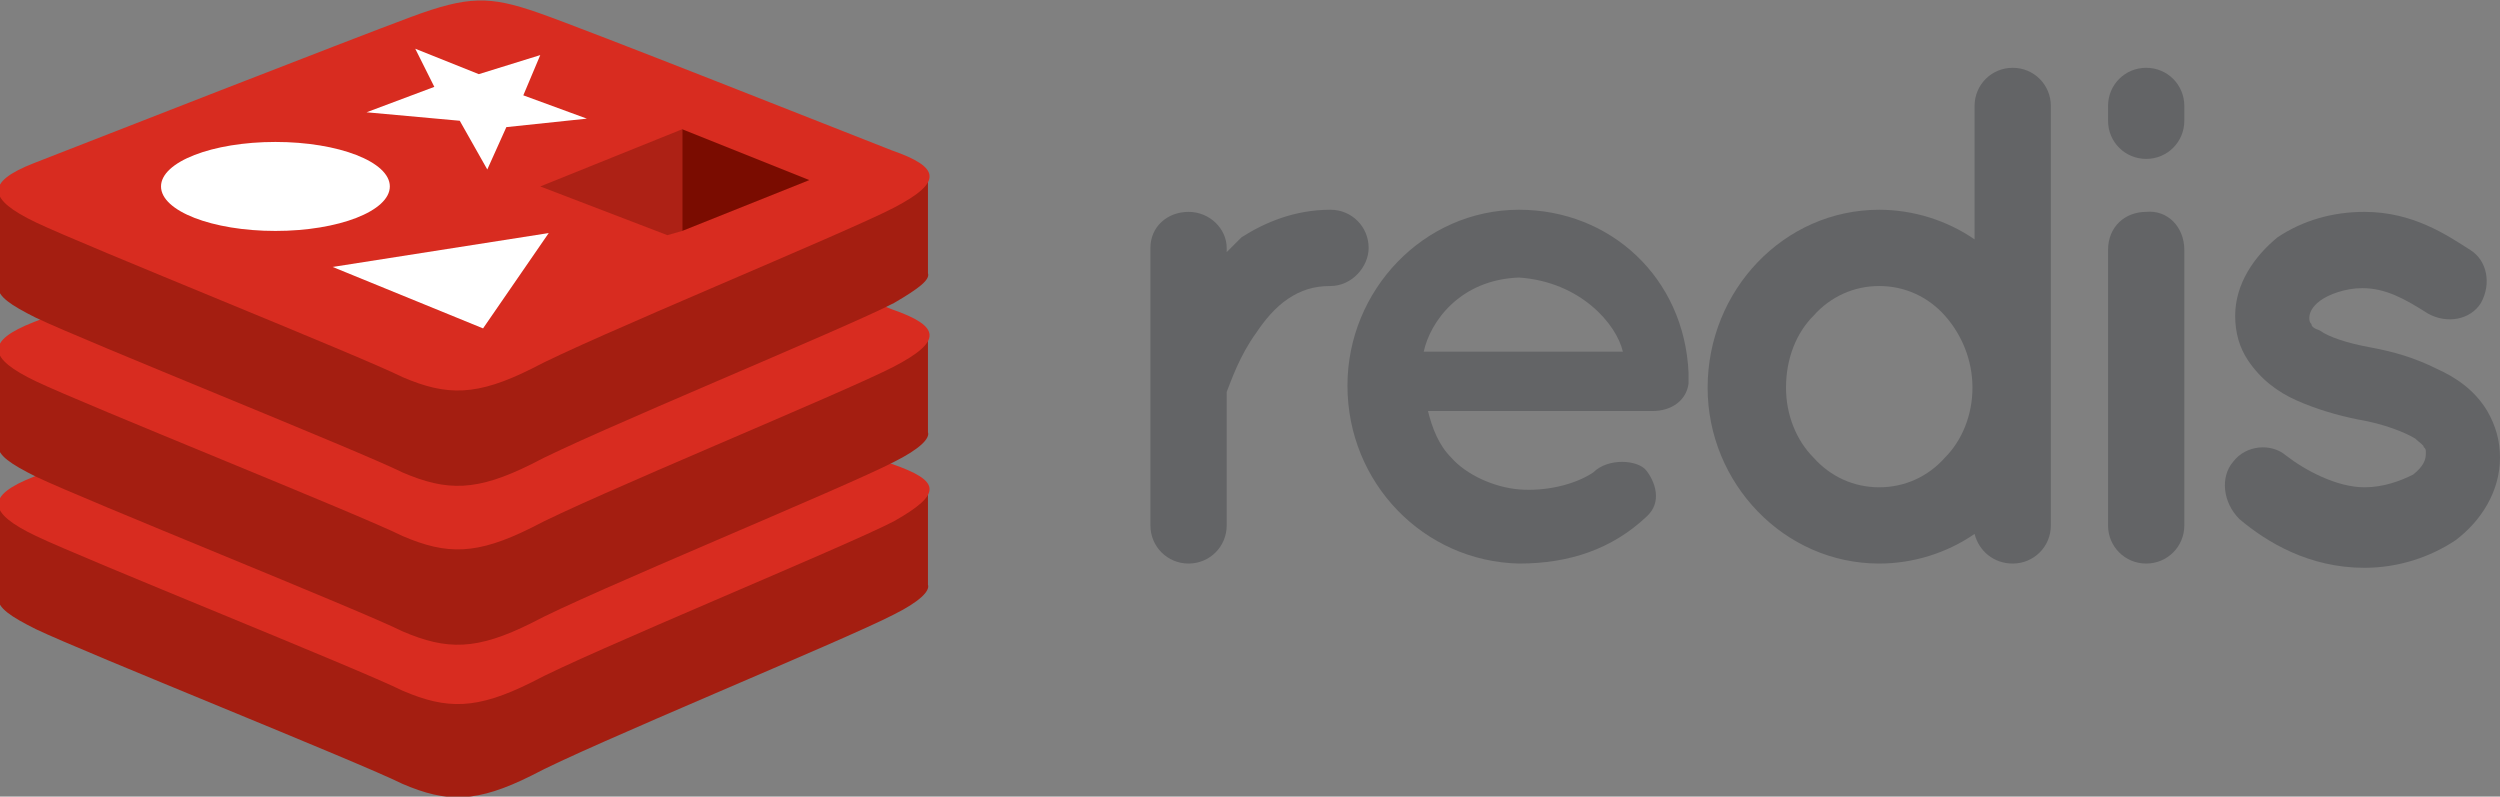 <svg xmlns="http://www.w3.org/2000/svg" viewBox="-156 234.2 118 37.6" enable-background="new -156 234.2 118 37.6"><rect x="-156" y="234.2" width="118" height="37.6" fill="#808080" stroke="none"/><g fill="#636466"><path d="m-91.4 245.9c0 .9-.8 1.8-1.8 1.8-.8 0-1.4.2-2 .6-.6.4-1.1 1-1.5 1.6-.8 1.1-1.2 2.3-1.4 2.8v6.3c0 1-.8 1.8-1.8 1.8-1 0-1.8-.8-1.8-1.8v-13.1c0-1 .8-1.7 1.8-1.7 1 0 1.8.8 1.8 1.7v.2c.2-.2.5-.5.7-.7 1.1-.7 2.5-1.3 4.2-1.3 1 0 1.8.8 1.8 1.8"/><path d="m-92.4 252.4c0-4.5 3.6-8.3 8.1-8.3 4.3 0 7.8 3.2 8 7.7v.2c0 .1 0 .2 0 .3-.1.8-.8 1.3-1.7 1.3h-10.6c.2.8.5 1.6 1.1 2.2.7.8 2 1.4 3.2 1.5 1.2.1 2.6-.2 3.5-.8.7-.7 2.1-.6 2.5-.1.4.5.8 1.5 0 2.2-1.6 1.5-3.6 2.2-6 2.2-4.5-.1-8.1-3.8-8.1-8.4m3.6-1.6h9.4c-.3-1.3-2-3.3-4.9-3.5-2.8.1-4.2 2.1-4.5 3.5"/><path d="m-59.2 259c0 1-.8 1.8-1.8 1.8-.9 0-1.6-.6-1.8-1.4-1.3.9-2.9 1.4-4.5 1.4-4.5 0-8.1-3.8-8.1-8.3 0-4.6 3.6-8.4 8.1-8.4 1.6 0 3.2.5 4.5 1.4v-6.3c0-1 .8-1.8 1.8-1.8 1 0 1.8.8 1.8 1.8v13.2 6.6m-8.1-11.3c-1.2 0-2.3.5-3.1 1.4-.8.8-1.3 2-1.3 3.4 0 1.3.5 2.5 1.3 3.3.8.9 1.9 1.4 3.1 1.4 1.2 0 2.3-.5 3.1-1.4.8-.8 1.3-2 1.3-3.3 0-1.3-.5-2.5-1.3-3.4-.8-.9-1.9-1.4-3.1-1.4"/><path d="m-52.9 239.9c0 1-.8 1.8-1.8 1.8-1 0-1.8-.8-1.8-1.8v-.7c0-1 .8-1.8 1.8-1.8 1 0 1.8.8 1.8 1.8v.7m0 6.1v13c0 1-.8 1.8-1.8 1.8-1 0-1.8-.8-1.8-1.8v-13c0-1.1.8-1.8 1.8-1.8 1-.1 1.8.7 1.8 1.8"/><path d="m-50.6 256c.6-.8 1.8-.9 2.5-.3.9.7 2.4 1.5 3.7 1.5.9 0 1.7-.3 2.3-.6.5-.4.6-.7.6-1 0-.2 0-.2-.1-.3 0-.1-.2-.2-.4-.4-.5-.3-1.5-.7-2.7-.9-1-.2-2-.5-2.9-.9-.9-.4-1.7-1-2.3-1.9-.4-.6-.6-1.3-.6-2.1 0-1.5.9-2.8 2-3.7 1.2-.8 2.6-1.2 4.1-1.2 2.3 0 3.9 1.1 5 1.8.8.5 1 1.6.5 2.5-.5.8-1.6 1-2.5.5-1.1-.7-2-1.2-3.1-1.2-.8 0-1.6.3-2 .6-.4.3-.5.6-.5.8 0 .1 0 .2.1.3 0 .1.1.2.4.3.4.3 1.3.6 2.4.8 1.1.2 2.1.5 3.1 1 .9.4 1.8 1 2.4 2 .4.7.6 1.4.6 2.2 0 1.6-.9 3-2.1 3.9-1.2.8-2.7 1.3-4.3 1.3-2.6 0-4.6-1.2-5.9-2.3-.8-.8-.9-2-.3-2.7"/></g><path d="m-113.8 263.2c-2.3 1.2-14.5 6.2-17.1 7.6-2.6 1.3-4 1.3-6.1.4-2-1-15-6.2-17.3-7.3-1.2-.6-1.8-1-1.8-1.5v-4.4c0 0 16.8-3.7 19.5-4.6 2.7-1 3.7-1 6-.2 2.3.8 16.1 3.3 18.4 4.2 0 0 0 4 0 4.4.1.3-.4.8-1.6 1.4" fill="#a41e11"/><path d="m-113.8 258.8c-2.3 1.2-14.5 6.2-17.1 7.6-2.6 1.3-4 1.3-6.1.4-2-1-15-6.2-17.3-7.3-2.3-1.1-2.4-1.9-.1-2.8 2.3-.9 15.1-5.9 17.8-6.9 2.7-1 3.7-1 6-.2 2.3.8 14.4 5.6 16.7 6.5 2.3.8 2.4 1.4.1 2.7" fill="#d82c20"/><path d="m-113.8 256c-2.3 1.2-14.5 6.2-17.1 7.6-2.6 1.3-4 1.3-6.1.4-2-1-15-6.2-17.3-7.3-1.2-.6-1.8-1-1.8-1.5v-4.4c0 0 16.8-3.7 19.5-4.6 2.7-1 3.7-1 6-.2 2.3.8 16.1 3.3 18.4 4.2 0 0 0 4 0 4.4.1.3-.4.8-1.6 1.4" fill="#a41e11"/><path d="m-113.8 251.5c-2.3 1.2-14.5 6.2-17.1 7.6-2.6 1.3-4 1.3-6.1.4-2-1-15-6.2-17.3-7.3-2.3-1.1-2.4-1.9-.1-2.8 2.3-.9 15.1-5.9 17.8-6.9 2.7-1 3.7-1 6-.2 2.3.8 14.4 5.6 16.7 6.5 2.3.8 2.4 1.5.1 2.7" fill="#d82c20"/><path d="m-113.8 248.5c-2.3 1.2-14.5 6.2-17.1 7.6-2.6 1.3-4 1.3-6.1.4-2-1-15-6.2-17.3-7.3-1.2-.6-1.8-1-1.8-1.5v-4.4c0 0 16.8-3.7 19.5-4.6 2.7-1 3.7-1 6-.2 2.3.8 16.1 3.3 18.4 4.2 0 0 0 4 0 4.4.1.3-.4.7-1.6 1.4" fill="#a41e11"/><path d="m-113.8 244c-2.3 1.2-14.5 6.2-17.1 7.6-2.6 1.3-4 1.3-6.1.4-2-1-15-6.2-17.3-7.3-2.3-1.1-2.4-1.9-.1-2.8 2.3-.9 15.1-5.9 17.8-6.9 2.7-1 3.7-1 6-.2 2.3.8 14.4 5.6 16.7 6.5 2.3.8 2.4 1.5.1 2.7" fill="#d82c20"/><g fill="#fff"><path d="m-128.3 239.8l-3.8.4-.9 2-1.3-2.3-4.4-.4 3.2-1.2-.9-1.8 3 1.2 2.9-.9-.8 1.9z"/><path d="m-133.2 249.7l-7.1-2.9 10.2-1.6z"/><ellipse cx="-143" cy="243" rx="5.4" ry="2.1"/></g><path fill="#7a0c00" d="m-123.8 240.3l6 2.4-6 2.4z"/><path fill="#ad2115" d="m-130.5 243l6.7-2.7v4.8l-.7.2z"/></svg>